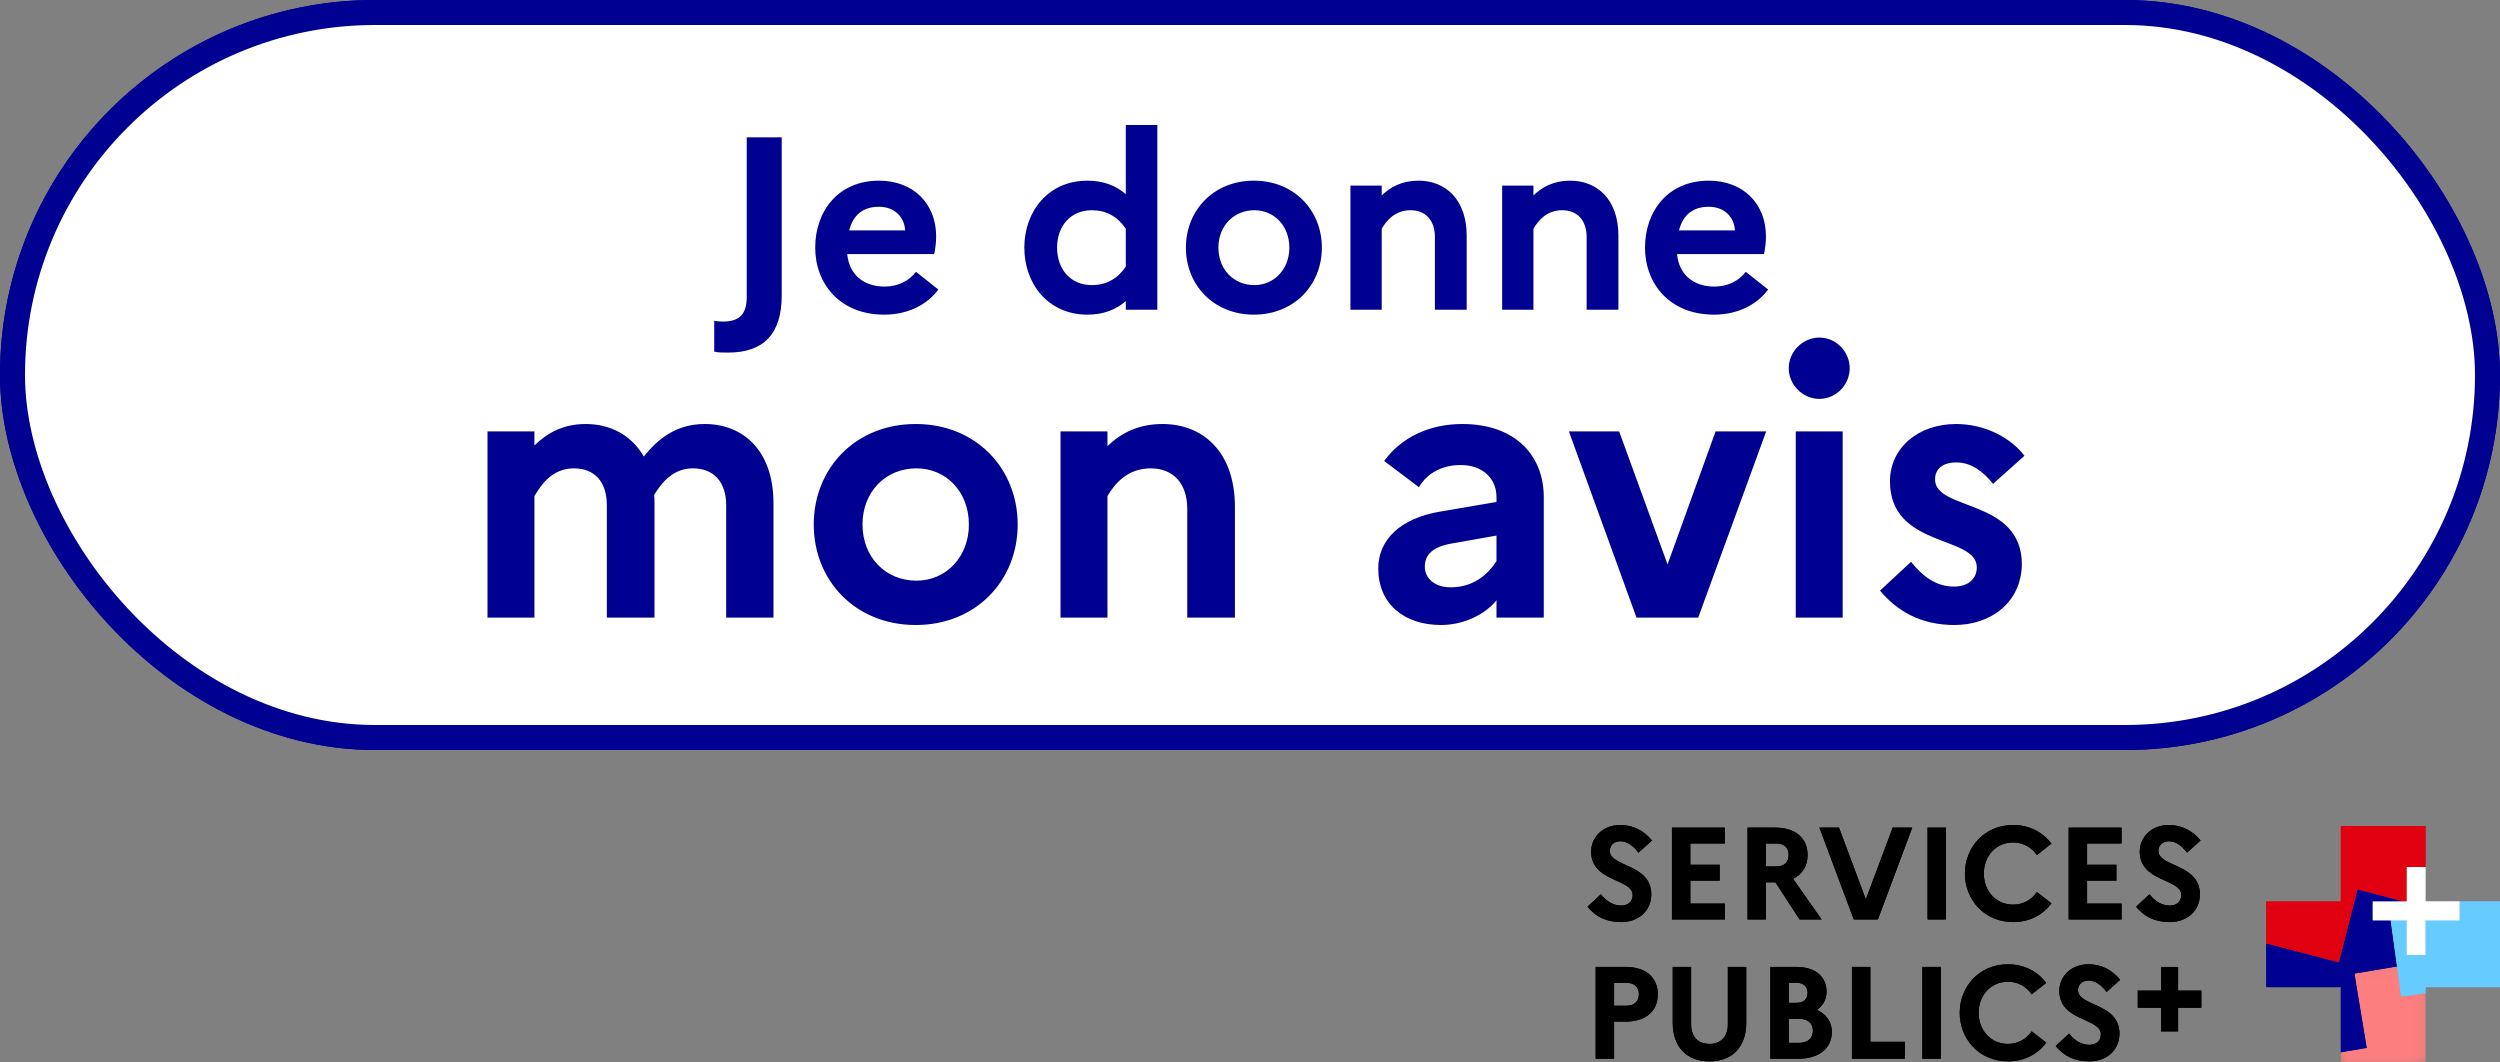 <?xml version="1.0" encoding="UTF-8"?>
<svg width="200px" height="85px" viewBox="0 0 200 85" version="1.1" xmlns="http://www.w3.org/2000/svg" xmlns:xlink="http://www.w3.org/1999/xlink">
    <rect x="0" y="0" width="200" height="85" fill="#808080" stroke="none"/>
    <title>V1b</title>
    <defs>
        <polygon id="path-1" points="0 7.687 6.771 7.687 6.771 -6.92542108e-15 0 -6.92542108e-15"/>
        <polygon id="path-3" points="0 7.687 6.771 7.687 6.771 -6.92542108e-15 0 -6.92542108e-15"/>
    </defs>
    <g id="V1b" stroke="none" stroke-width="1" fill="none" fill-rule="evenodd">
        <g id="Group">
            <rect id="Rectangle" fill="#000091" x="0" y="0" width="200" height="60" rx="30"/>
            <g id="jmda" transform="translate(39, 9)" fill="#FFFFFF" fill-rule="nonzero">
                <path d="M19.241,18.207 C22.118,18.207 23.537,16.69 23.537,13.635 L23.537,0.985 L20.739,0.985 L20.739,13.773 C20.739,15.192 20.089,15.724 18.847,15.724 C18.571,15.724 18.335,15.704 18.138,15.665 L18.138,18.128 C18.414,18.207 18.788,18.207 19.241,18.207 Z M31.734,15.172 C33.606,15.172 35.143,14.404 36.069,13.163 L34.276,11.744 C33.744,12.453 32.857,12.926 31.773,12.926 C30.079,12.926 28.936,11.961 28.778,10.325 L35.734,10.325 C35.813,9.99 35.892,9.458 35.892,8.906 C35.892,6.305 34.079,4.453 31.32,4.453 C28.069,4.453 26.217,6.877 26.217,9.813 C26.217,12.709 28.207,15.172 31.734,15.172 Z M33.409,8.433 L28.936,8.433 C29.271,7.133 30.099,6.542 31.32,6.542 C32.64,6.542 33.369,7.448 33.409,8.433 Z M47.99,15.172 C49.271,15.172 50.276,14.778 51.064,14.089 L51.064,14.778 L53.586,14.778 L53.586,0 L51.064,0 L51.064,5.537 C50.276,4.847 49.271,4.453 47.99,4.453 C44.857,4.453 42.946,6.916 42.946,9.813 C42.946,12.709 44.857,15.172 47.99,15.172 Z M48.345,12.808 C46.65,12.808 45.567,11.547 45.567,9.813 C45.567,8.079 46.65,6.818 48.345,6.818 C49.488,6.818 50.394,7.31 51.064,8.296 L51.064,11.33 C50.414,12.296 49.507,12.808 48.345,12.808 Z M61.31,15.172 C64.542,15.172 66.749,12.788 66.749,9.813 C66.749,6.837 64.542,4.453 61.31,4.453 C58.079,4.453 55.872,6.837 55.872,9.813 C55.872,12.788 58.079,15.172 61.31,15.172 Z M61.35,12.808 C59.695,12.808 58.473,11.547 58.473,9.813 C58.473,8.079 59.695,6.818 61.35,6.818 C62.946,6.818 64.148,8.079 64.148,9.813 C64.148,11.527 62.946,12.808 61.35,12.808 Z M71.537,14.778 L71.537,8.296 C71.911,7.665 72.581,6.818 73.842,6.818 C75.064,6.818 75.793,7.645 75.793,8.966 L75.793,14.778 L78.335,14.778 L78.335,8.867 C78.335,5.931 76.621,4.453 74.473,4.453 C73.153,4.453 72.227,4.966 71.537,5.635 L71.537,4.847 L69.034,4.847 L69.034,14.778 L71.537,14.778 Z M83.675,14.778 L83.675,8.296 C84.049,7.665 84.719,6.818 85.98,6.818 C87.202,6.818 87.931,7.645 87.931,8.966 L87.931,14.778 L90.473,14.778 L90.473,8.867 C90.473,5.931 88.759,4.453 86.611,4.453 C85.291,4.453 84.365,4.966 83.675,5.635 L83.675,4.847 L81.172,4.847 L81.172,14.778 L83.675,14.778 Z M98.118,15.172 C99.99,15.172 101.527,14.404 102.453,13.163 L100.66,11.744 C100.128,12.453 99.241,12.926 98.158,12.926 C96.463,12.926 95.32,11.961 95.163,10.325 L102.118,10.325 C102.197,9.99 102.276,9.458 102.276,8.906 C102.276,6.305 100.463,4.453 97.704,4.453 C94.453,4.453 92.601,6.877 92.601,9.813 C92.601,12.709 94.591,15.172 98.118,15.172 Z M99.793,8.433 L95.32,8.433 C95.655,7.133 96.483,6.542 97.704,6.542 C99.025,6.542 99.754,7.448 99.793,8.433 Z M3.754,40.409 L3.754,30.685 C4.315,29.739 5.202,28.468 6.916,28.468 C8.601,28.468 9.547,29.591 9.547,31.394 L9.547,40.409 L13.36,40.409 L13.36,31.246 C13.36,31.039 13.36,30.803 13.33,30.596 C13.921,29.621 14.837,28.468 16.433,28.468 C18.118,28.468 19.094,29.591 19.094,31.394 L19.094,40.409 L22.877,40.409 L22.877,31.246 C22.877,27.049 20.453,24.921 17.379,24.921 C15.044,24.921 13.596,26.163 12.502,27.522 C11.527,25.808 9.813,24.921 7.862,24.921 C6.03,24.921 4.759,25.66 3.754,26.635 L3.754,25.512 L-1.24344979e-14,25.512 L-1.24344979e-14,40.409 L3.754,40.409 Z M34.256,41 C39.103,41 42.414,37.424 42.414,32.961 C42.414,28.498 39.103,24.921 34.256,24.921 C29.409,24.921 26.099,28.498 26.099,32.961 C26.099,37.424 29.409,41 34.256,41 Z M34.315,37.453 C31.833,37.453 30,35.562 30,32.961 C30,30.36 31.833,28.468 34.315,28.468 C36.709,28.468 38.512,30.36 38.512,32.961 C38.512,35.532 36.709,37.453 34.315,37.453 Z M49.596,40.409 L49.596,30.685 C50.158,29.739 51.163,28.468 53.054,28.468 C54.887,28.468 55.98,29.709 55.98,31.69 L55.98,40.409 L59.793,40.409 L59.793,31.542 C59.793,27.138 57.222,24.921 54,24.921 C52.02,24.921 50.631,25.69 49.596,26.695 L49.596,25.512 L45.842,25.512 L45.842,40.409 L49.596,40.409 Z M76.286,41 C78.03,41 79.773,40.202 80.719,39.02 L80.719,40.409 L84.502,40.409 L84.502,30.773 C84.502,27.493 82.286,24.921 77.97,24.921 C75.281,24.921 73.064,26.044 71.734,27.877 L74.512,29.975 C75.192,28.823 76.404,28.202 77.852,28.202 C79.537,28.202 80.719,29.207 80.719,30.773 L80.719,31.158 L76.227,31.926 C73.005,32.458 71.261,34.202 71.261,36.478 C71.261,39.286 73.3,41 76.286,41 Z M77.054,37.985 C75.783,37.985 74.985,37.276 74.985,36.33 C74.985,35.384 75.606,34.734 77.202,34.468 L80.719,33.847 L80.719,35.887 C79.951,37.099 78.739,37.985 77.054,37.985 Z M96.857,40.409 L102.296,25.512 L98.246,25.512 L94.404,36.153 L90.532,25.512 L86.512,25.512 L91.921,40.409 L96.857,40.409 Z M106.552,22.911 C107.882,22.911 108.975,21.788 108.975,20.458 C108.975,19.128 107.882,18.005 106.552,18.005 C105.222,18.005 104.099,19.128 104.099,20.458 C104.099,21.788 105.222,22.911 106.552,22.911 Z M108.414,40.409 L108.414,25.512 L104.66,25.512 L104.66,40.409 L108.414,40.409 Z M117.369,41 C120.177,41 122.69,39.286 122.749,36.153 C122.749,30.862 115.803,31.897 115.803,29.355 C115.803,28.527 116.394,27.995 117.517,27.995 C118.7,27.995 119.675,28.734 120.443,29.709 L122.956,27.463 C121.862,26.015 119.793,24.921 117.488,24.921 C114.414,24.921 112.197,26.872 112.197,29.502 C112.197,34.882 119.143,33.788 119.143,36.389 C119.143,37.276 118.493,37.926 117.31,37.926 C115.892,37.926 114.798,37.099 113.882,35.946 L111.399,38.251 C112.818,39.936 114.709,41 117.369,41 Z" id="Jedonnemonavis"/>
            </g>
            <g id="services-plus" transform="translate(127, 66)">
                <g id="g10" transform="translate(36.5, 9.5) scale(-1, 1) rotate(-180) translate(-36.5, -9.5) translate(-0, -0)">
                    <g id="g12" transform="translate(60.266, -0)">
                        <g id="g14-Clipped" transform="translate(0, -0)">
                            <g id="g14" transform="translate(0, -0)">
                                <g id="g20" transform="translate(0, -0)">
                                    <g id="g34" transform="translate(0, -0)">
                                        <g id="g32-Clipped" transform="translate(0, -0)">
                                            <mask id="mask-2" fill="white">
                                                <use xlink:href="#path-1"/>
                                            </mask>
                                            <g id="path24"/>
                                            <g id="g32" mask="url(#mask-2)">
                                                <g transform="translate(0, -0)" id="g30">
                                                    <g transform="translate(0, -0)">
                                                        <polygon id="path28" fill="#FC7E7E" fill-rule="nonzero" points="4.493 7.687 1.091 7.113 2.074 1.166 0 0.815 0 0 6.772 0 6.772 5.54 4.825 5.266"/>
                                                    </g>
                                                </g>
                                            </g>
                                        </g>
                                    </g>
                                </g>
                            </g>
                        </g>
                    </g>
                    <g id="g36" transform="translate(54.305, 0.815)" fill="#000091" fill-rule="nonzero">
                        <polygon id="path38" points="7.053 6.298 10.455 6.872 9.949 10.556 8.512 10.556 8.512 12.063 11.008 12.063 7.295 13.033 5.803 7.196 0 8.712 0 5.214 5.962 5.214 5.962 0 8.036 0.351"/>
                    </g>
                    <g id="g40" transform="translate(54.304, 8.011)" fill="#E1000F" fill-rule="nonzero">
                        <polygon id="path42" points="11.244 7.63 12.734 7.63 12.734 10.897 5.962 10.897 5.962 4.867 0 4.867 0 1.517 5.803 0 7.295 5.838 11.008 4.867 11.244 4.867"/>
                    </g>
                    <g id="g44" transform="translate(64.253, 5.266)" fill="#66CCFF" fill-rule="nonzero">
                        <polygon id="path46" points="2.785 3.343 1.295 3.343 1.295 6.105 0 6.105 0.506 2.421 0.838 0 2.785 0.273 2.785 0.763 8.747 0.763 8.747 7.612 5.502 7.612 5.502 6.105 2.785 6.105"/>
                    </g>
                    <g id="g48" transform="translate(62.817, 8.616)" fill="#FFFFFF" fill-rule="nonzero">
                        <polygon id="path50" points="6.939 4.262 4.214 4.262 4.214 7.017 2.725 7.017 2.725 4.262 0 4.262 0 2.755 2.725 2.755 2.725 0 4.214 0 4.214 2.755 6.939 2.755"/>
                    </g>
                    <g id="g52" transform="translate(-0, 0.091)" fill="#000000" fill-rule="nonzero">
                        <g id="g54-Clipped" transform="translate(-0, 0)">
                            <g id="g54" transform="translate(-0, 0)">
                                <g id="g60" transform="translate(-0, 11.143)">
                                    <path d="M1.069,2.225 C1.505,1.658 2.086,1.322 2.677,1.322 C3.258,1.322 3.611,1.637 3.611,2.172 C3.611,3.484 0.291,3.19 0.291,5.635 C0.291,6.8 1.235,7.766 2.615,7.766 C3.704,7.766 4.545,7.273 5.157,6.527 L4.078,5.551 C3.653,6.108 3.175,6.464 2.625,6.464 C2.117,6.464 1.785,6.129 1.785,5.698 C1.785,4.387 5.105,4.691 5.105,2.204 C5.084,0.84 4.026,0 2.698,0 C1.473,0 0.643,0.451 0,1.228 L1.069,2.225 Z" id="path62"/>
                                </g>
                                <g id="g64" transform="translate(6.755, 11.353)">
                                    <polygon id="path66" points="0 7.346 4.234 7.346 4.234 6.076 1.473 6.076 1.473 4.376 3.819 4.376 3.819 3.106 1.473 3.106 1.473 1.27 4.234 1.27 4.234 0 0 0"/>
                                </g>
                                <g id="g68" transform="translate(12.803, 11.353)">
                                    <path d="M1.473,6.076 L1.473,4.24 L2.304,4.24 C2.926,4.24 3.289,4.576 3.289,5.174 C3.289,5.73 2.926,6.076 2.304,6.076 L1.473,6.076 Z M0,7.346 L2.22,7.346 C3.819,7.346 4.804,6.517 4.804,5.153 C4.804,4.271 4.379,3.61 3.642,3.253 L5.925,0 L4.161,0 L2.231,2.97 L1.473,2.97 L1.473,0 L0,0 L0,7.346 Z" id="path70"/>
                                </g>
                                <g id="g72" transform="translate(18.551, 11.353)">
                                    <polygon id="path74" points="1.567 7.346 3.715 1.606 5.863 7.346 7.429 7.346 4.68 0 2.75 0 2.13989865e-16 7.346"/>
                                </g>
                                <polygon id="path76" points="27.204 18.699 28.678 18.699 28.678 11.353 27.204 11.353"/>
                                <g id="g78" transform="translate(30.192, 11.143)">
                                    <path d="M5.759,2.403 L6.921,1.501 C6.257,0.588 5.178,0 3.86,0 C1.567,0 0,1.784 0,3.883 C0,5.982 1.567,7.766 3.86,7.766 C5.178,7.766 6.257,7.168 6.921,6.276 L5.759,5.363 C5.344,5.961 4.69,6.37 3.86,6.37 C2.49,6.37 1.515,5.289 1.515,3.883 C1.515,2.477 2.49,1.396 3.86,1.396 C4.69,1.396 5.344,1.805 5.759,2.403" id="path80"/>
                                </g>
                                <g id="g82" transform="translate(38.493, 11.353)">
                                    <polygon id="path84" points="0 7.346 4.234 7.346 4.234 6.076 1.473 6.076 1.473 4.376 3.819 4.376 3.819 3.106 1.473 3.106 1.473 1.27 4.234 1.27 4.234 0 0 0"/>
                                </g>
                                <g id="g86" transform="translate(43.888, 11.143)">
                                    <path d="M1.069,2.225 C1.505,1.658 2.086,1.322 2.677,1.322 C3.258,1.322 3.611,1.637 3.611,2.172 C3.611,3.484 0.291,3.19 0.291,5.635 C0.291,6.8 1.235,7.766 2.615,7.766 C3.704,7.766 4.545,7.273 5.157,6.527 L4.078,5.551 C3.653,6.108 3.175,6.464 2.625,6.464 C2.117,6.464 1.785,6.129 1.785,5.698 C1.785,4.387 5.105,4.691 5.105,2.204 C5.084,0.84 4.026,0 2.698,0 C1.473,0 0.643,0.451 0,1.228 L1.069,2.225 Z" id="path88"/>
                                </g>
                                <g id="g90" transform="translate(0.654, 0.21)">
                                    <path d="M1.473,6.076 L1.473,4.24 L2.459,4.24 C3.082,4.24 3.455,4.576 3.455,5.174 C3.455,5.73 3.082,6.076 2.459,6.076 L1.473,6.076 Z M0,7.346 L2.397,7.346 C3.995,7.346 4.97,6.517 4.97,5.153 C4.97,3.799 3.995,2.97 2.397,2.97 L1.473,2.97 L1.473,0 L0,0 L0,7.346 Z" id="path92"/>
                                </g>
                                <g id="g94" transform="translate(6.817, 0)">
                                    <path d="M4.41,7.556 L5.883,7.556 L5.883,3.085 C5.883,1.154 4.763,0 2.936,0 C1.121,0 0,1.154 0,3.085 L0,7.556 L1.473,7.556 L1.473,2.959 C1.473,1.973 2.023,1.396 2.947,1.396 C3.85,1.396 4.41,1.973 4.41,2.959 L4.41,7.556 Z" id="path96"/>
                                </g>
                                <g id="g98" transform="translate(14.629, 0.21)">
                                    <path d="M1.473,3.19 L1.473,1.27 L2.304,1.27 C2.988,1.27 3.403,1.637 3.403,2.246 C3.403,2.854 2.988,3.19 2.304,3.19 L1.473,3.19 Z M1.473,6.076 L1.473,4.471 L2.096,4.471 C2.656,4.471 2.978,4.754 2.978,5.279 C2.978,5.772 2.656,6.076 2.096,6.076 L1.473,6.076 Z M0,7.346 L2.065,7.346 C3.58,7.346 4.493,6.59 4.493,5.352 C4.493,4.764 4.223,4.25 3.725,3.904 C4.493,3.558 4.918,2.928 4.918,2.162 C4.918,0.819 3.891,0 2.22,0 L0,0 L0,7.346 Z" id="path100"/>
                                </g>
                                <g id="g102" transform="translate(21.155, 0.21)">
                                    <polygon id="path104" points="0 7.346 1.473 7.346 1.473 1.354 4.234 1.354 4.234 0 0 0"/>
                                </g>
                                <polygon id="path106" points="26.789 7.556 28.263 7.556 28.263 0.21 26.789 0.21"/>
                                <g id="g108" transform="translate(29.777, 0)">
                                    <path d="M5.759,2.403 L6.921,1.501 C6.257,0.588 5.178,0 3.86,0 C1.567,0 0,1.784 0,3.883 C0,5.982 1.567,7.766 3.86,7.766 C5.178,7.766 6.257,7.168 6.921,6.276 L5.759,5.363 C5.344,5.961 4.69,6.37 3.86,6.37 C2.49,6.37 1.515,5.289 1.515,3.883 C1.515,2.477 2.49,1.396 3.86,1.396 C4.69,1.396 5.344,1.805 5.759,2.403" id="path110"/>
                                </g>
                                <g id="g112" transform="translate(37.455, 0)">
                                    <path d="M1.069,2.225 C1.505,1.658 2.086,1.322 2.677,1.322 C3.258,1.322 3.611,1.637 3.611,2.172 C3.611,3.484 0.291,3.19 0.291,5.635 C0.291,6.8 1.235,7.766 2.615,7.766 C3.704,7.766 4.545,7.273 5.157,6.527 L4.078,5.551 C3.653,6.108 3.175,6.464 2.625,6.464 C2.117,6.464 1.785,6.129 1.785,5.698 C1.785,4.387 5.105,4.691 5.105,2.204 C5.084,0.84 4.026,0 2.698,0 C1.473,0 0.643,0.451 0,1.228 L1.069,2.225 Z" id="path114"/>
                                </g>
                                <g id="g116" transform="translate(44.021, 2.397)">
                                    <polygon id="path118" points="3.226 1.892 3.226 0 1.871 0 1.871 1.892 0 1.892 0 3.263 1.871 3.263 1.871 5.155 3.226 5.155 3.226 3.263 5.087 3.263 5.087 1.892"/>
                                </g>
                            </g>
                        </g>
                    </g>
                </g>
            </g>
        </g>
        <g id="Group-Copy">
            <rect id="Rectangle" stroke="#000091" stroke-width="2" fill="#FFFFFF" x="1" y="1" width="198" height="58" rx="29"/>
            <g id="jmda" transform="translate(39, 10)" fill="#000091" fill-rule="nonzero">
                <path d="M3.754,39.409 L3.754,29.685 C4.315,28.739 5.202,27.468 6.916,27.468 C8.601,27.468 9.547,28.591 9.547,30.394 L9.547,39.409 L13.36,39.409 L13.36,30.246 C13.36,30.039 13.36,29.803 13.33,29.596 C13.921,28.621 14.837,27.468 16.433,27.468 C18.118,27.468 19.094,28.591 19.094,30.394 L19.094,39.409 L22.877,39.409 L22.877,30.246 C22.877,26.049 20.453,23.921 17.379,23.921 C15.044,23.921 13.596,25.163 12.502,26.522 C11.527,24.808 9.813,23.921 7.862,23.921 C6.03,23.921 4.759,24.66 3.754,25.635 L3.754,24.512 L0,24.512 L0,39.409 L3.754,39.409 Z M34.256,40 C39.103,40 42.414,36.424 42.414,31.961 C42.414,27.498 39.103,23.921 34.256,23.921 C29.409,23.921 26.099,27.498 26.099,31.961 C26.099,36.424 29.409,40 34.256,40 Z M34.315,36.453 C31.833,36.453 30,34.562 30,31.961 C30,29.36 31.833,27.468 34.315,27.468 C36.709,27.468 38.512,29.36 38.512,31.961 C38.512,34.532 36.709,36.453 34.315,36.453 Z M49.596,39.409 L49.596,29.685 C50.158,28.739 51.163,27.468 53.054,27.468 C54.887,27.468 55.98,28.709 55.98,30.69 L55.98,39.409 L59.793,39.409 L59.793,30.542 C59.793,26.138 57.222,23.921 54,23.921 C52.02,23.921 50.631,24.69 49.596,25.695 L49.596,24.512 L45.842,24.512 L45.842,39.409 L49.596,39.409 Z M76.286,40 C78.03,40 79.773,39.202 80.719,38.02 L80.719,39.409 L84.502,39.409 L84.502,29.773 C84.502,26.493 82.286,23.921 77.97,23.921 C75.281,23.921 73.064,25.044 71.734,26.877 L74.512,28.975 C75.192,27.823 76.404,27.202 77.852,27.202 C79.537,27.202 80.719,28.207 80.719,29.773 L80.719,30.158 L76.227,30.926 C73.005,31.458 71.261,33.202 71.261,35.478 C71.261,38.286 73.3,40 76.286,40 Z M77.054,36.985 C75.783,36.985 74.985,36.276 74.985,35.33 C74.985,34.384 75.606,33.734 77.202,33.468 L80.719,32.847 L80.719,34.887 C79.951,36.099 78.739,36.985 77.054,36.985 Z M96.857,39.409 L102.296,24.512 L98.246,24.512 L94.404,35.153 L90.532,24.512 L86.512,24.512 L91.921,39.409 L96.857,39.409 Z M106.552,21.911 C107.882,21.911 108.975,20.788 108.975,19.458 C108.975,18.128 107.882,17.005 106.552,17.005 C105.222,17.005 104.099,18.128 104.099,19.458 C104.099,20.788 105.222,21.911 106.552,21.911 Z M108.414,39.409 L108.414,24.512 L104.66,24.512 L104.66,39.409 L108.414,39.409 Z M117.369,40 C120.177,40 122.69,38.286 122.749,35.153 C122.749,29.862 115.803,30.897 115.803,28.355 C115.803,27.527 116.394,26.995 117.517,26.995 C118.7,26.995 119.675,27.734 120.443,28.709 L122.956,26.463 C121.862,25.015 119.793,23.921 117.488,23.921 C114.414,23.921 112.197,25.872 112.197,28.502 C112.197,33.882 119.143,32.788 119.143,35.389 C119.143,36.276 118.493,36.926 117.31,36.926 C115.892,36.926 114.798,36.099 113.882,34.946 L111.399,37.251 C112.818,38.936 114.709,40 117.369,40 Z" id="Jedonnemonavis"/>
                <path d="M19.241,18.207 C22.118,18.207 23.537,16.69 23.537,13.635 L23.537,0.985 L20.739,0.985 L20.739,13.773 C20.739,15.192 20.089,15.724 18.847,15.724 C18.571,15.724 18.335,15.704 18.138,15.665 L18.138,18.128 C18.414,18.207 18.788,18.207 19.241,18.207 Z M31.734,15.172 C33.606,15.172 35.143,14.404 36.069,13.163 L34.276,11.744 C33.744,12.453 32.857,12.926 31.773,12.926 C30.079,12.926 28.936,11.961 28.778,10.325 L35.734,10.325 C35.813,9.99 35.892,9.458 35.892,8.906 C35.892,6.305 34.079,4.453 31.32,4.453 C28.069,4.453 26.217,6.877 26.217,9.813 C26.217,12.709 28.207,15.172 31.734,15.172 Z M33.409,8.433 L28.936,8.433 C29.271,7.133 30.099,6.542 31.32,6.542 C32.64,6.542 33.369,7.448 33.409,8.433 Z M47.99,15.172 C49.271,15.172 50.276,14.778 51.064,14.089 L51.064,14.778 L53.586,14.778 L53.586,0 L51.064,0 L51.064,5.537 C50.276,4.847 49.271,4.453 47.99,4.453 C44.857,4.453 42.946,6.916 42.946,9.813 C42.946,12.709 44.857,15.172 47.99,15.172 Z M48.345,12.808 C46.65,12.808 45.567,11.547 45.567,9.813 C45.567,8.079 46.65,6.818 48.345,6.818 C49.488,6.818 50.394,7.31 51.064,8.296 L51.064,11.33 C50.414,12.296 49.507,12.808 48.345,12.808 Z M61.31,15.172 C64.542,15.172 66.749,12.788 66.749,9.813 C66.749,6.837 64.542,4.453 61.31,4.453 C58.079,4.453 55.872,6.837 55.872,9.813 C55.872,12.788 58.079,15.172 61.31,15.172 Z M61.35,12.808 C59.695,12.808 58.473,11.547 58.473,9.813 C58.473,8.079 59.695,6.818 61.35,6.818 C62.946,6.818 64.148,8.079 64.148,9.813 C64.148,11.527 62.946,12.808 61.35,12.808 Z M71.537,14.778 L71.537,8.296 C71.911,7.665 72.581,6.818 73.842,6.818 C75.064,6.818 75.793,7.645 75.793,8.966 L75.793,14.778 L78.335,14.778 L78.335,8.867 C78.335,5.931 76.621,4.453 74.473,4.453 C73.153,4.453 72.227,4.966 71.537,5.635 L71.537,4.847 L69.034,4.847 L69.034,14.778 L71.537,14.778 Z M83.675,14.778 L83.675,8.296 C84.049,7.665 84.719,6.818 85.98,6.818 C87.202,6.818 87.931,7.645 87.931,8.966 L87.931,14.778 L90.473,14.778 L90.473,8.867 C90.473,5.931 88.759,4.453 86.611,4.453 C85.291,4.453 84.365,4.966 83.675,5.635 L83.675,4.847 L81.172,4.847 L81.172,14.778 L83.675,14.778 Z M98.118,15.172 C99.99,15.172 101.527,14.404 102.453,13.163 L100.66,11.744 C100.128,12.453 99.241,12.926 98.158,12.926 C96.463,12.926 95.32,11.961 95.163,10.325 L102.118,10.325 C102.197,9.99 102.276,9.458 102.276,8.906 C102.276,6.305 100.463,4.453 97.704,4.453 C94.453,4.453 92.601,6.877 92.601,9.813 C92.601,12.709 94.591,15.172 98.118,15.172 Z M99.793,8.433 L95.32,8.433 C95.655,7.133 96.483,6.542 97.704,6.542 C99.025,6.542 99.754,7.448 99.793,8.433 Z" id="Jedonnemonavis-Copy"/>
            </g>
            <g id="services-plus" transform="translate(127, 66)">
                <g id="g10" transform="translate(36.5, 9.5) scale(-1, 1) rotate(-180) translate(-36.5, -9.5) translate(-0, -0)">
                    <g id="g12" transform="translate(60.266, -0)">
                        <g id="g14-Clipped" transform="translate(0, -0)">
                            <g id="g14" transform="translate(0, -0)">
                                <g id="g20" transform="translate(0, -0)">
                                    <g id="g34" transform="translate(0, -0)">
                                        <g id="g32-Clipped" transform="translate(0, -0)">
                                            <mask id="mask-4" fill="white">
                                                <use xlink:href="#path-3"/>
                                            </mask>
                                            <g id="path24"/>
                                            <g id="g32" mask="url(#mask-4)">
                                                <g transform="translate(0, -0)" id="g30">
                                                    <g transform="translate(0, -0)">
                                                        <polygon id="path28" fill="#FC7E7E" fill-rule="nonzero" points="4.493 7.687 1.091 7.113 2.074 1.166 0 0.815 0 0 6.772 0 6.772 5.54 4.825 5.266"/>
                                                    </g>
                                                </g>
                                            </g>
                                        </g>
                                    </g>
                                </g>
                            </g>
                        </g>
                    </g>
                    <g id="g36" transform="translate(54.305, 0.815)" fill="#000091" fill-rule="nonzero">
                        <polygon id="path38" points="7.053 6.298 10.455 6.872 9.949 10.556 8.512 10.556 8.512 12.063 11.008 12.063 7.295 13.033 5.803 7.196 0 8.712 0 5.214 5.962 5.214 5.962 0 8.036 0.351"/>
                    </g>
                    <g id="g40" transform="translate(54.304, 8.011)" fill="#E1000F" fill-rule="nonzero">
                        <polygon id="path42" points="11.244 7.63 12.734 7.63 12.734 10.897 5.962 10.897 5.962 4.867 0 4.867 0 1.517 5.803 0 7.295 5.838 11.008 4.867 11.244 4.867"/>
                    </g>
                    <g id="g44" transform="translate(64.253, 5.266)" fill="#66CCFF" fill-rule="nonzero">
                        <polygon id="path46" points="2.785 3.343 1.295 3.343 1.295 6.105 0 6.105 0.506 2.421 0.838 0 2.785 0.273 2.785 0.763 8.747 0.763 8.747 7.612 5.502 7.612 5.502 6.105 2.785 6.105"/>
                    </g>
                    <g id="g48" transform="translate(62.817, 8.616)" fill="#FFFFFF" fill-rule="nonzero">
                        <polygon id="path50" points="6.939 4.262 4.214 4.262 4.214 7.017 2.725 7.017 2.725 4.262 0 4.262 0 2.755 2.725 2.755 2.725 0 4.214 0 4.214 2.755 6.939 2.755"/>
                    </g>
                    <g id="g52" transform="translate(-0, 0.091)" fill="#000000" fill-rule="nonzero">
                        <g id="g54-Clipped" transform="translate(-0, 0)">
                            <g id="g54" transform="translate(-0, 0)">
                                <g id="g60" transform="translate(-0, 11.143)">
                                    <path d="M1.069,2.225 C1.505,1.658 2.086,1.322 2.677,1.322 C3.258,1.322 3.611,1.637 3.611,2.172 C3.611,3.484 0.291,3.19 0.291,5.635 C0.291,6.8 1.235,7.766 2.615,7.766 C3.704,7.766 4.545,7.273 5.157,6.527 L4.078,5.551 C3.653,6.108 3.175,6.464 2.625,6.464 C2.117,6.464 1.785,6.129 1.785,5.698 C1.785,4.387 5.105,4.691 5.105,2.204 C5.084,0.84 4.026,0 2.698,0 C1.473,0 0.643,0.451 0,1.228 L1.069,2.225 Z" id="path62"/>
                                </g>
                                <g id="g64" transform="translate(6.755, 11.353)">
                                    <polygon id="path66" points="0 7.346 4.234 7.346 4.234 6.076 1.473 6.076 1.473 4.376 3.819 4.376 3.819 3.106 1.473 3.106 1.473 1.27 4.234 1.27 4.234 0 0 0"/>
                                </g>
                                <g id="g68" transform="translate(12.803, 11.353)">
                                    <path d="M1.473,6.076 L1.473,4.24 L2.304,4.24 C2.926,4.24 3.289,4.576 3.289,5.174 C3.289,5.73 2.926,6.076 2.304,6.076 L1.473,6.076 Z M0,7.346 L2.22,7.346 C3.819,7.346 4.804,6.517 4.804,5.153 C4.804,4.271 4.379,3.61 3.642,3.253 L5.925,0 L4.161,0 L2.231,2.97 L1.473,2.97 L1.473,0 L0,0 L0,7.346 Z" id="path70"/>
                                </g>
                                <g id="g72" transform="translate(18.551, 11.353)">
                                    <polygon id="path74" points="1.567 7.346 3.715 1.606 5.863 7.346 7.429 7.346 4.68 0 2.75 0 2.13989865e-16 7.346"/>
                                </g>
                                <polygon id="path76" points="27.204 18.699 28.678 18.699 28.678 11.353 27.204 11.353"/>
                                <g id="g78" transform="translate(30.192, 11.143)">
                                    <path d="M5.759,2.403 L6.921,1.501 C6.257,0.588 5.178,0 3.86,0 C1.567,0 0,1.784 0,3.883 C0,5.982 1.567,7.766 3.86,7.766 C5.178,7.766 6.257,7.168 6.921,6.276 L5.759,5.363 C5.344,5.961 4.69,6.37 3.86,6.37 C2.49,6.37 1.515,5.289 1.515,3.883 C1.515,2.477 2.49,1.396 3.86,1.396 C4.69,1.396 5.344,1.805 5.759,2.403" id="path80"/>
                                </g>
                                <g id="g82" transform="translate(38.493, 11.353)">
                                    <polygon id="path84" points="0 7.346 4.234 7.346 4.234 6.076 1.473 6.076 1.473 4.376 3.819 4.376 3.819 3.106 1.473 3.106 1.473 1.27 4.234 1.27 4.234 0 0 0"/>
                                </g>
                                <g id="g86" transform="translate(43.888, 11.143)">
                                    <path d="M1.069,2.225 C1.505,1.658 2.086,1.322 2.677,1.322 C3.258,1.322 3.611,1.637 3.611,2.172 C3.611,3.484 0.291,3.19 0.291,5.635 C0.291,6.8 1.235,7.766 2.615,7.766 C3.704,7.766 4.545,7.273 5.157,6.527 L4.078,5.551 C3.653,6.108 3.175,6.464 2.625,6.464 C2.117,6.464 1.785,6.129 1.785,5.698 C1.785,4.387 5.105,4.691 5.105,2.204 C5.084,0.84 4.026,0 2.698,0 C1.473,0 0.643,0.451 0,1.228 L1.069,2.225 Z" id="path88"/>
                                </g>
                                <g id="g90" transform="translate(0.654, 0.21)">
                                    <path d="M1.473,6.076 L1.473,4.24 L2.459,4.24 C3.082,4.24 3.455,4.576 3.455,5.174 C3.455,5.73 3.082,6.076 2.459,6.076 L1.473,6.076 Z M0,7.346 L2.397,7.346 C3.995,7.346 4.97,6.517 4.97,5.153 C4.97,3.799 3.995,2.97 2.397,2.97 L1.473,2.97 L1.473,0 L0,0 L0,7.346 Z" id="path92"/>
                                </g>
                                <g id="g94" transform="translate(6.817, 0)">
                                    <path d="M4.41,7.556 L5.883,7.556 L5.883,3.085 C5.883,1.154 4.763,0 2.936,0 C1.121,0 0,1.154 0,3.085 L0,7.556 L1.473,7.556 L1.473,2.959 C1.473,1.973 2.023,1.396 2.947,1.396 C3.85,1.396 4.41,1.973 4.41,2.959 L4.41,7.556 Z" id="path96"/>
                                </g>
                                <g id="g98" transform="translate(14.629, 0.21)">
                                    <path d="M1.473,3.19 L1.473,1.27 L2.304,1.27 C2.988,1.27 3.403,1.637 3.403,2.246 C3.403,2.854 2.988,3.19 2.304,3.19 L1.473,3.19 Z M1.473,6.076 L1.473,4.471 L2.096,4.471 C2.656,4.471 2.978,4.754 2.978,5.279 C2.978,5.772 2.656,6.076 2.096,6.076 L1.473,6.076 Z M0,7.346 L2.065,7.346 C3.58,7.346 4.493,6.59 4.493,5.352 C4.493,4.764 4.223,4.25 3.725,3.904 C4.493,3.558 4.918,2.928 4.918,2.162 C4.918,0.819 3.891,0 2.22,0 L0,0 L0,7.346 Z" id="path100"/>
                                </g>
                                <g id="g102" transform="translate(21.155, 0.21)">
                                    <polygon id="path104" points="0 7.346 1.473 7.346 1.473 1.354 4.234 1.354 4.234 0 0 0"/>
                                </g>
                                <polygon id="path106" points="26.789 7.556 28.263 7.556 28.263 0.21 26.789 0.21"/>
                                <g id="g108" transform="translate(29.777, 0)">
                                    <path d="M5.759,2.403 L6.921,1.501 C6.257,0.588 5.178,0 3.86,0 C1.567,0 0,1.784 0,3.883 C0,5.982 1.567,7.766 3.86,7.766 C5.178,7.766 6.257,7.168 6.921,6.276 L5.759,5.363 C5.344,5.961 4.69,6.37 3.86,6.37 C2.49,6.37 1.515,5.289 1.515,3.883 C1.515,2.477 2.49,1.396 3.86,1.396 C4.69,1.396 5.344,1.805 5.759,2.403" id="path110"/>
                                </g>
                                <g id="g112" transform="translate(37.455, 0)">
                                    <path d="M1.069,2.225 C1.505,1.658 2.086,1.322 2.677,1.322 C3.258,1.322 3.611,1.637 3.611,2.172 C3.611,3.484 0.291,3.19 0.291,5.635 C0.291,6.8 1.235,7.766 2.615,7.766 C3.704,7.766 4.545,7.273 5.157,6.527 L4.078,5.551 C3.653,6.108 3.175,6.464 2.625,6.464 C2.117,6.464 1.785,6.129 1.785,5.698 C1.785,4.387 5.105,4.691 5.105,2.204 C5.084,0.84 4.026,0 2.698,0 C1.473,0 0.643,0.451 0,1.228 L1.069,2.225 Z" id="path114"/>
                                </g>
                                <g id="g116" transform="translate(44.021, 2.397)">
                                    <polygon id="path118" points="3.226 1.892 3.226 0 1.871 0 1.871 1.892 0 1.892 0 3.263 1.871 3.263 1.871 5.155 3.226 5.155 3.226 3.263 5.087 3.263 5.087 1.892"/>
                                </g>
                            </g>
                        </g>
                    </g>
                </g>
            </g>
        </g>
    </g>
</svg>